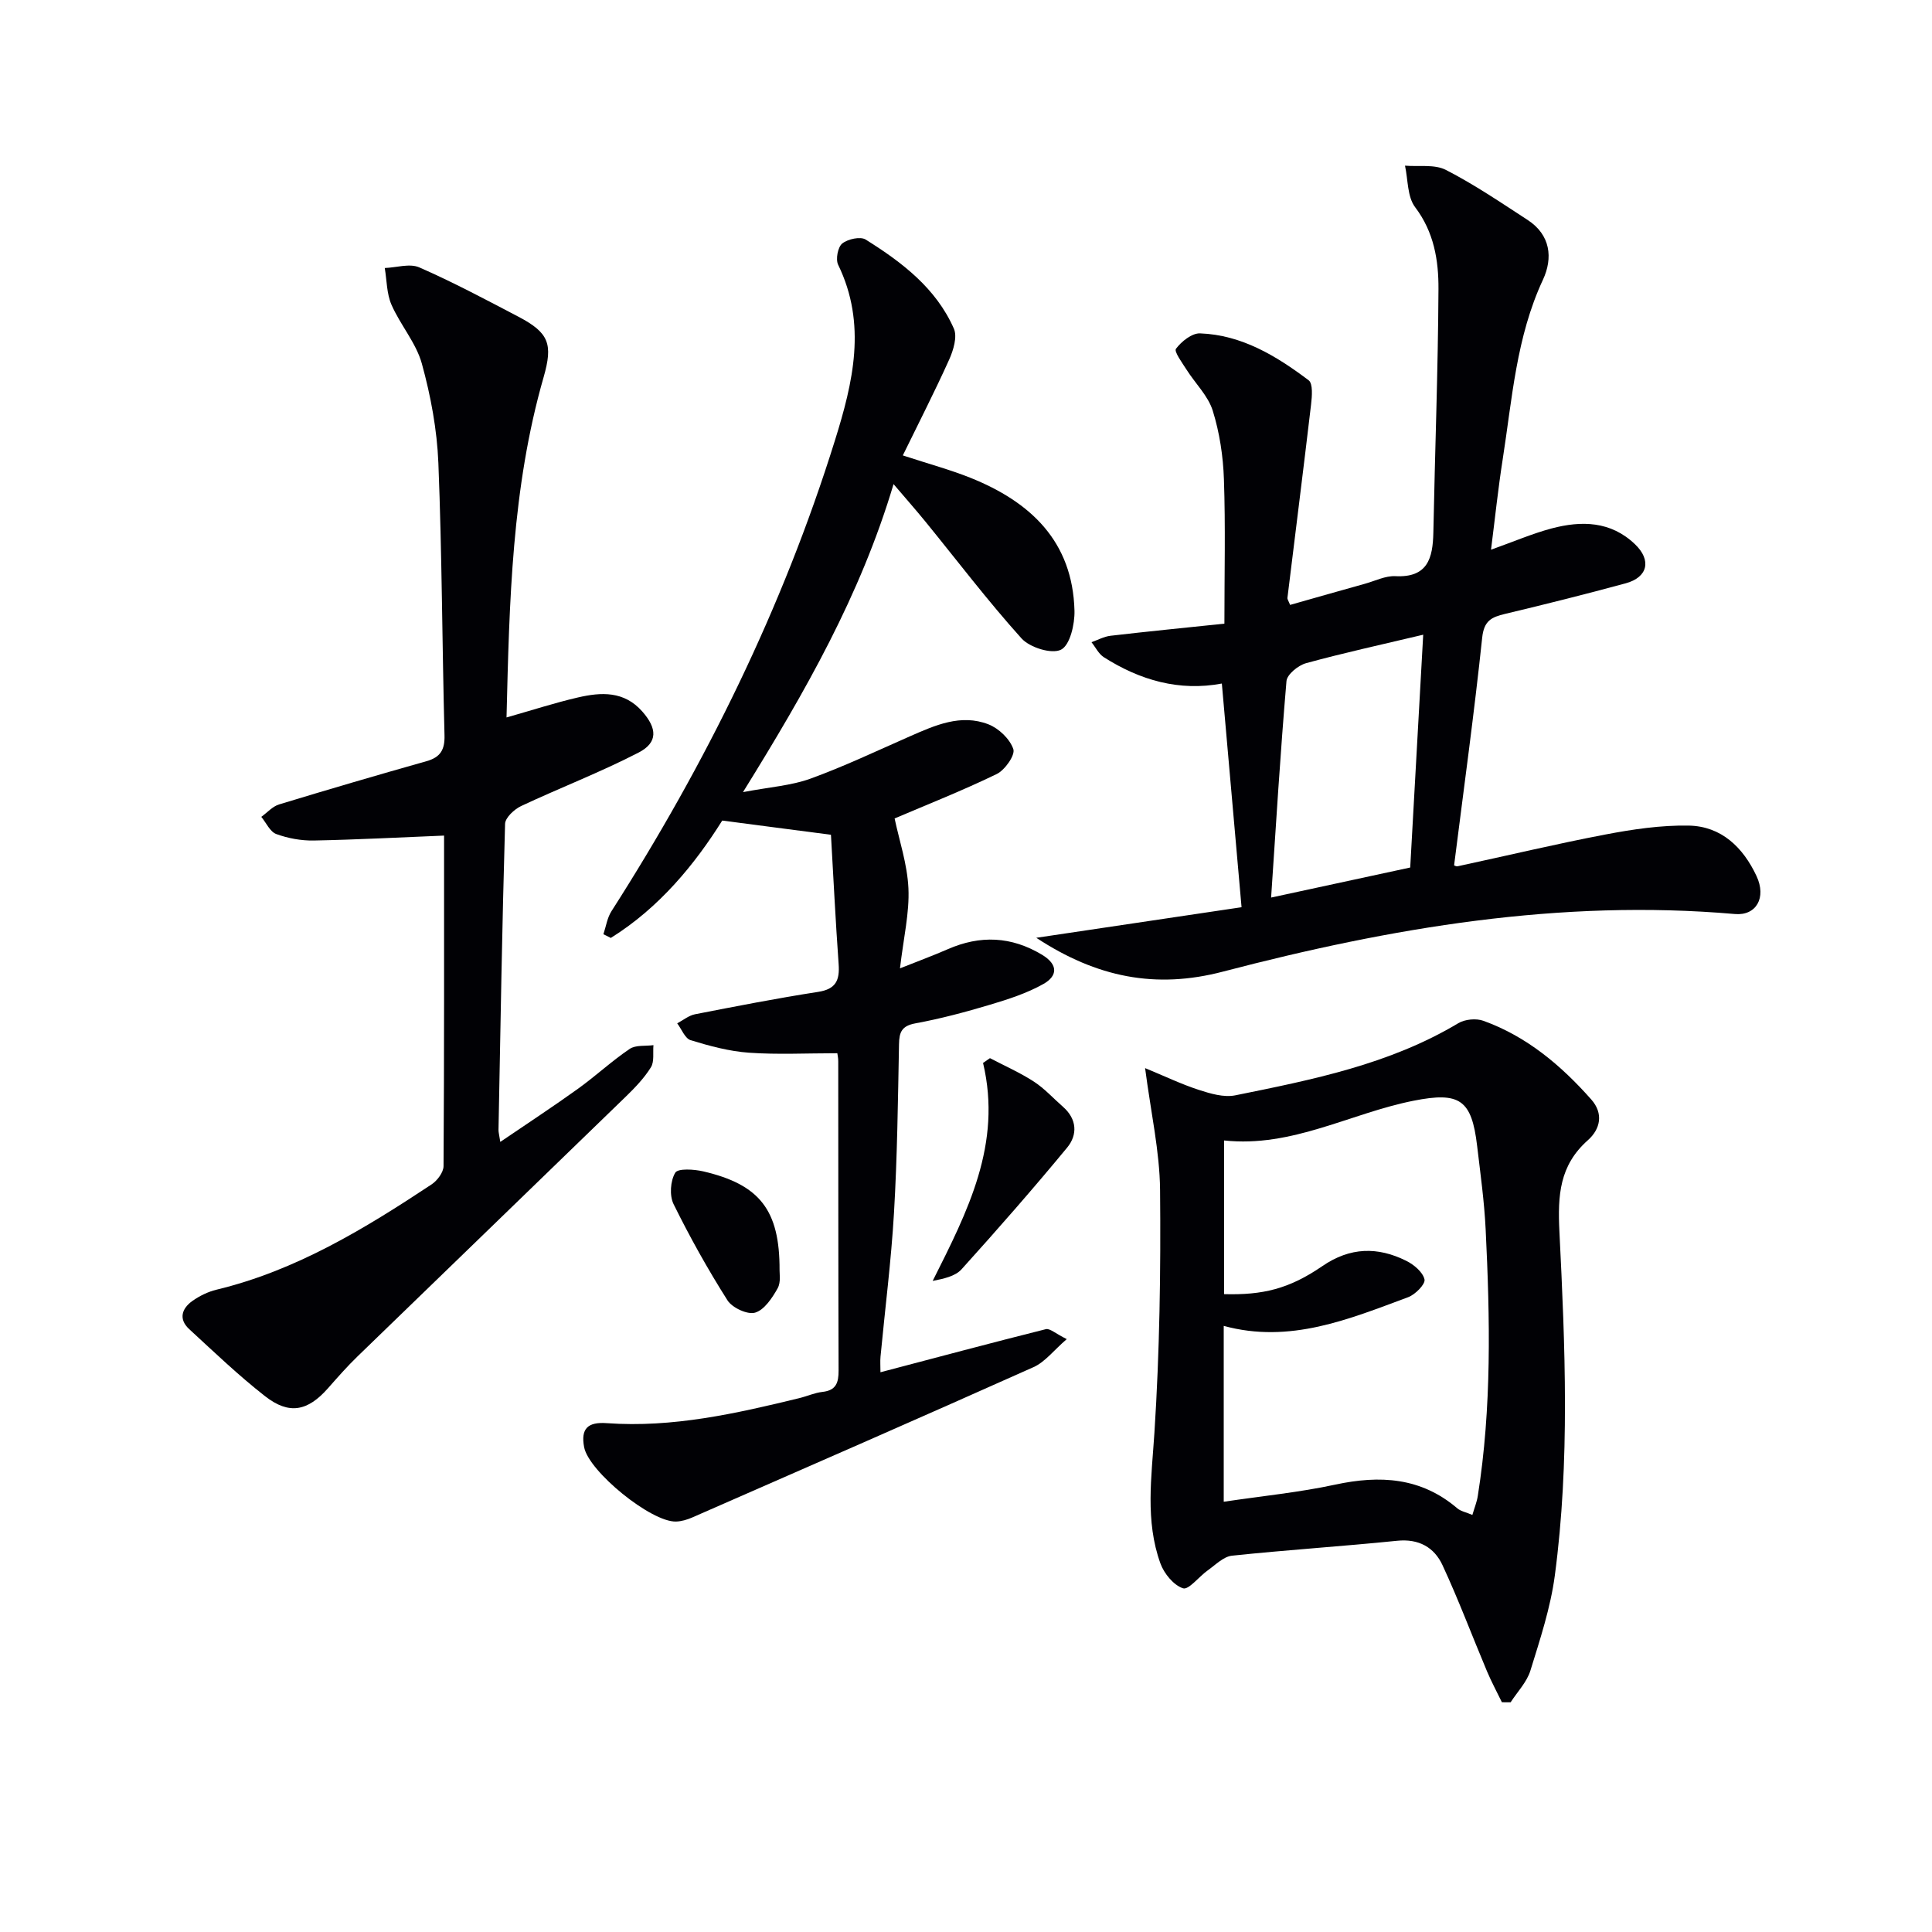 <svg enable-background="new 0 0 400 400" viewBox="0 0 400 400" xmlns="http://www.w3.org/2000/svg"><g fill="#010105"><path d="m173.36 218.06c-6.42 0-12.4.31-18.32-.11-4.07-.29-8.13-1.39-12.05-2.59-1.17-.36-1.87-2.28-2.78-3.49 1.23-.65 2.4-1.63 3.7-1.88 8.47-1.65 16.94-3.31 25.47-4.63 3.71-.57 4.49-2.43 4.25-5.76-.64-8.95-1.08-17.91-1.59-26.77-7.33-.96-14.47-1.89-22.51-2.94-5.67 9.04-13.01 18.03-23.07 24.3-.51-.26-1.02-.51-1.53-.77.54-1.6.78-3.39 1.67-4.77 19.53-30.52 35.44-62.77 46.25-97.42 3.76-12.03 6.66-24.11.68-36.41-.55-1.14-.07-3.66.84-4.4 1.15-.93 3.77-1.51 4.86-.82 7.5 4.69 14.57 10.06 18.26 18.44.74 1.68-.1 4.45-.96 6.38-2.96 6.57-6.25 12.99-9.61 19.87 5.5 1.8 9.81 2.96 13.94 4.61 12.48 4.99 21.23 13.17 21.6 27.55.07 2.8-.93 7.13-2.79 8.06-1.93.97-6.47-.44-8.18-2.34-7-7.77-13.34-16.14-19.96-24.26-1.94-2.38-3.98-4.68-6.53-7.68-6.87 23.02-18.2 42.85-31.17 63.77 5.57-1.06 9.98-1.34 13.97-2.79 7-2.54 13.75-5.76 20.58-8.76 5.22-2.29 10.55-4.7 16.25-2.49 2.15.83 4.46 3.04 5.17 5.14.42 1.24-1.74 4.32-3.43 5.15-7.11 3.45-14.49 6.36-21.15 9.2.94 4.49 2.63 9.45 2.86 14.47.23 5.06-1 10.18-1.75 16.57 3.73-1.49 6.86-2.64 9.9-3.97 6.72-2.94 13.15-2.67 19.51 1.15 3.42 2.06 3.19 4.42.29 6.05-3.41 1.92-7.25 3.16-11.03 4.29-5.09 1.52-10.24 2.9-15.46 3.86-2.83.52-3.37 1.79-3.41 4.34-.22 11.64-.36 23.3-1.04 34.92-.58 9.94-1.85 19.83-2.79 29.75-.09.97-.01 1.96-.01 3.23 11.56-3.04 22.88-6.07 34.24-8.92.83-.21 2 .91 4.33 2.06-2.69 2.31-4.49 4.74-6.9 5.81-23.5 10.51-47.09 20.81-70.67 31.13-1.04.45-2.21.8-3.33.83-5.15.15-18.06-10.36-19.02-15.39-.74-3.86.77-5.27 4.7-4.98 13.62.98 26.75-1.99 39.84-5.18 1.61-.39 3.17-1.11 4.79-1.29 2.85-.31 3.36-1.92 3.35-4.44-.07-21.33-.05-42.65-.07-63.98.01-.65-.14-1.3-.19-1.7z"/><path d="m214.55 194.16c14.82-2.21 28.97-4.31 42.5-6.33-1.43-16.27-2.75-31.21-4.08-46.31-8.8 1.65-16.92-.67-24.43-5.45-1.08-.69-1.72-2.06-2.56-3.11 1.31-.46 2.59-1.17 3.93-1.33 7.73-.9 15.47-1.66 23.59-2.51 0-10.38.24-20.15-.1-29.89-.16-4.77-.9-9.65-2.31-14.19-.96-3.09-3.61-5.63-5.41-8.48-.91-1.43-2.64-3.77-2.21-4.35 1.13-1.51 3.3-3.25 4.98-3.19 8.65.32 15.81 4.68 22.49 9.71.92.7.7 3.35.5 5.04-1.57 13.34-3.26 26.67-4.89 40.01-.04.29.22.61.55 1.46 5.14-1.46 10.33-2.94 15.53-4.39 2.08-.58 4.2-1.66 6.26-1.56 6.71.34 7.76-3.73 7.87-9.04.33-16.81.97-33.61 1.06-50.42.03-5.92-.92-11.77-4.83-16.93-1.64-2.16-1.46-5.69-2.1-8.6 2.85.24 6.11-.33 8.47.88 5.87 3.01 11.37 6.75 16.92 10.36 4.75 3.09 5.27 7.87 3.17 12.38-5.53 11.85-6.37 24.65-8.34 37.23-.94 6-1.57 12.05-2.41 18.66 4.74-1.69 8.56-3.34 12.53-4.4 6.19-1.64 12.26-1.54 17.28 3.27 3.46 3.31 2.66 6.84-1.93 8.09-8.29 2.25-16.62 4.34-24.97 6.33-2.8.67-4.37 1.39-4.74 4.93-1.65 15.65-3.81 31.25-5.81 47.09-.16-.06.34.32.74.23 10.21-2.19 20.36-4.63 30.61-6.58 5.66-1.08 11.48-1.94 17.21-1.84 6.78.12 11.28 4.53 14.05 10.45 2.1 4.48-.07 8.24-4.47 7.86-36.12-3.15-71.26 2.84-105.95 11.91-13.97 3.67-26.2 1.22-38.7-6.99zm80.11-62.75c-8.83 2.1-16.6 3.79-24.27 5.9-1.62.45-3.93 2.33-4.04 3.71-1.28 15-2.19 30.03-3.18 44.81 9.52-2.06 19.49-4.21 28.8-6.22.91-16.38 1.79-32.19 2.69-48.2z"/><path d="m104.87 148.54c5.27-1.49 9.98-3.03 14.79-4.14 4.8-1.11 9.55-1.38 13.33 2.92 3.05 3.47 3.28 6.4-.79 8.5-7.9 4.08-16.25 7.28-24.3 11.06-1.42.67-3.29 2.4-3.33 3.69-.61 21.12-.96 42.24-1.36 63.37-.01.48.14.96.37 2.48 5.64-3.84 10.96-7.32 16.12-11.03 3.64-2.62 6.95-5.71 10.66-8.22 1.25-.85 3.26-.56 4.93-.78-.14 1.55.21 3.41-.53 4.59-1.38 2.22-3.26 4.18-5.15 6.02-18.51 17.97-37.08 35.88-55.6 53.84-2.15 2.08-4.13 4.34-6.11 6.59-4.2 4.75-8.04 5.54-13.03 1.63-5.49-4.29-10.55-9.14-15.69-13.87-2.27-2.09-1.55-4.29.69-5.87 1.47-1.03 3.2-1.88 4.94-2.3 16.47-3.97 30.65-12.6 44.54-21.8 1.18-.78 2.47-2.5 2.48-3.78.15-22.96.11-45.93.11-68.44-9.22.37-18.09.85-26.96 1.02-2.6.05-5.34-.45-7.78-1.34-1.29-.47-2.09-2.33-3.1-3.56 1.22-.88 2.32-2.16 3.68-2.57 10.14-3.09 20.31-6.07 30.51-8.95 2.88-.81 3.82-2.35 3.74-5.36-.49-18.79-.52-37.6-1.27-56.38-.28-6.91-1.58-13.9-3.42-20.57-1.19-4.31-4.46-8.01-6.29-12.2-1-2.29-.96-5.05-1.39-7.6 2.4-.09 5.16-1 7.15-.13 6.99 3.06 13.75 6.66 20.52 10.21 6.35 3.33 7.18 5.67 5.22 12.52-6.59 22.92-7.09 46.47-7.68 70.45z"/><path d="m310.95 352.43c-1.04-2.14-2.17-4.24-3.09-6.42-3.08-7.32-5.87-14.77-9.21-21.97-1.71-3.67-4.89-5.5-9.39-5.04-11.39 1.16-22.82 1.89-34.2 3.09-1.76.19-3.4 1.9-5 3.03-1.8 1.27-3.96 4.11-5.13 3.72-1.95-.64-3.92-3.05-4.68-5.15-3.19-8.84-1.83-17.89-1.24-27.06 1.08-16.72 1.33-33.51 1.17-50.27-.08-7.97-1.89-15.93-3.1-25.22 4.06 1.67 7.52 3.34 11.13 4.51 2.4.78 5.18 1.6 7.53 1.13 15.94-3.23 31.93-6.4 46.19-14.94 1.37-.82 3.7-1.04 5.2-.49 8.98 3.24 16.08 9.23 22.32 16.28 2.58 2.91 1.9 6.13-.7 8.44-5.88 5.22-6.26 11.38-5.89 18.91 1.18 23.73 2.2 47.54-.95 71.21-.89 6.68-3.06 13.23-5.06 19.7-.74 2.38-2.69 4.38-4.09 6.55-.61-.01-1.21-.01-1.81-.01zm-57.59-41.51c8.05-1.2 15.65-1.94 23.06-3.54 9.28-2 17.78-1.52 25.31 4.91.69.59 1.73.78 3.11 1.36.44-1.51.93-2.69 1.12-3.92 2.91-18.32 2.53-36.75 1.63-55.18-.28-5.79-1.09-11.57-1.77-17.33-1.13-9.58-3.63-11.21-13.14-9.33-13.09 2.59-25.15 9.75-39.24 8.23v31.82c7.98.21 13.44-1.07 20.33-5.8 5.75-3.95 11.46-4.05 17.38-1.1 1.59.79 3.44 2.34 3.78 3.86.21.96-1.91 3.13-3.39 3.67-12.26 4.55-24.48 9.68-38.18 5.94z"/><path d="m204.96 219.08c3.05 1.6 6.22 2.99 9.1 4.86 2.2 1.43 4.02 3.46 6.02 5.21 2.91 2.55 3.05 5.79.86 8.45-7.08 8.57-14.41 16.94-21.86 25.19-1.32 1.46-3.71 1.96-5.98 2.41 7.22-14.37 14.42-28.32 10.43-45.13.48-.33.95-.66 1.43-.99z"/><path d="m161.4 262.98c-.04.53.33 2.46-.41 3.77-1.12 1.99-2.75 4.46-4.66 5.02-1.58.46-4.74-1.01-5.72-2.56-4.07-6.42-7.79-13.09-11.15-19.9-.88-1.78-.67-4.82.34-6.51.56-.94 3.89-.72 5.8-.28 11.65 2.72 15.85 7.96 15.8 20.46z"/></g></svg>